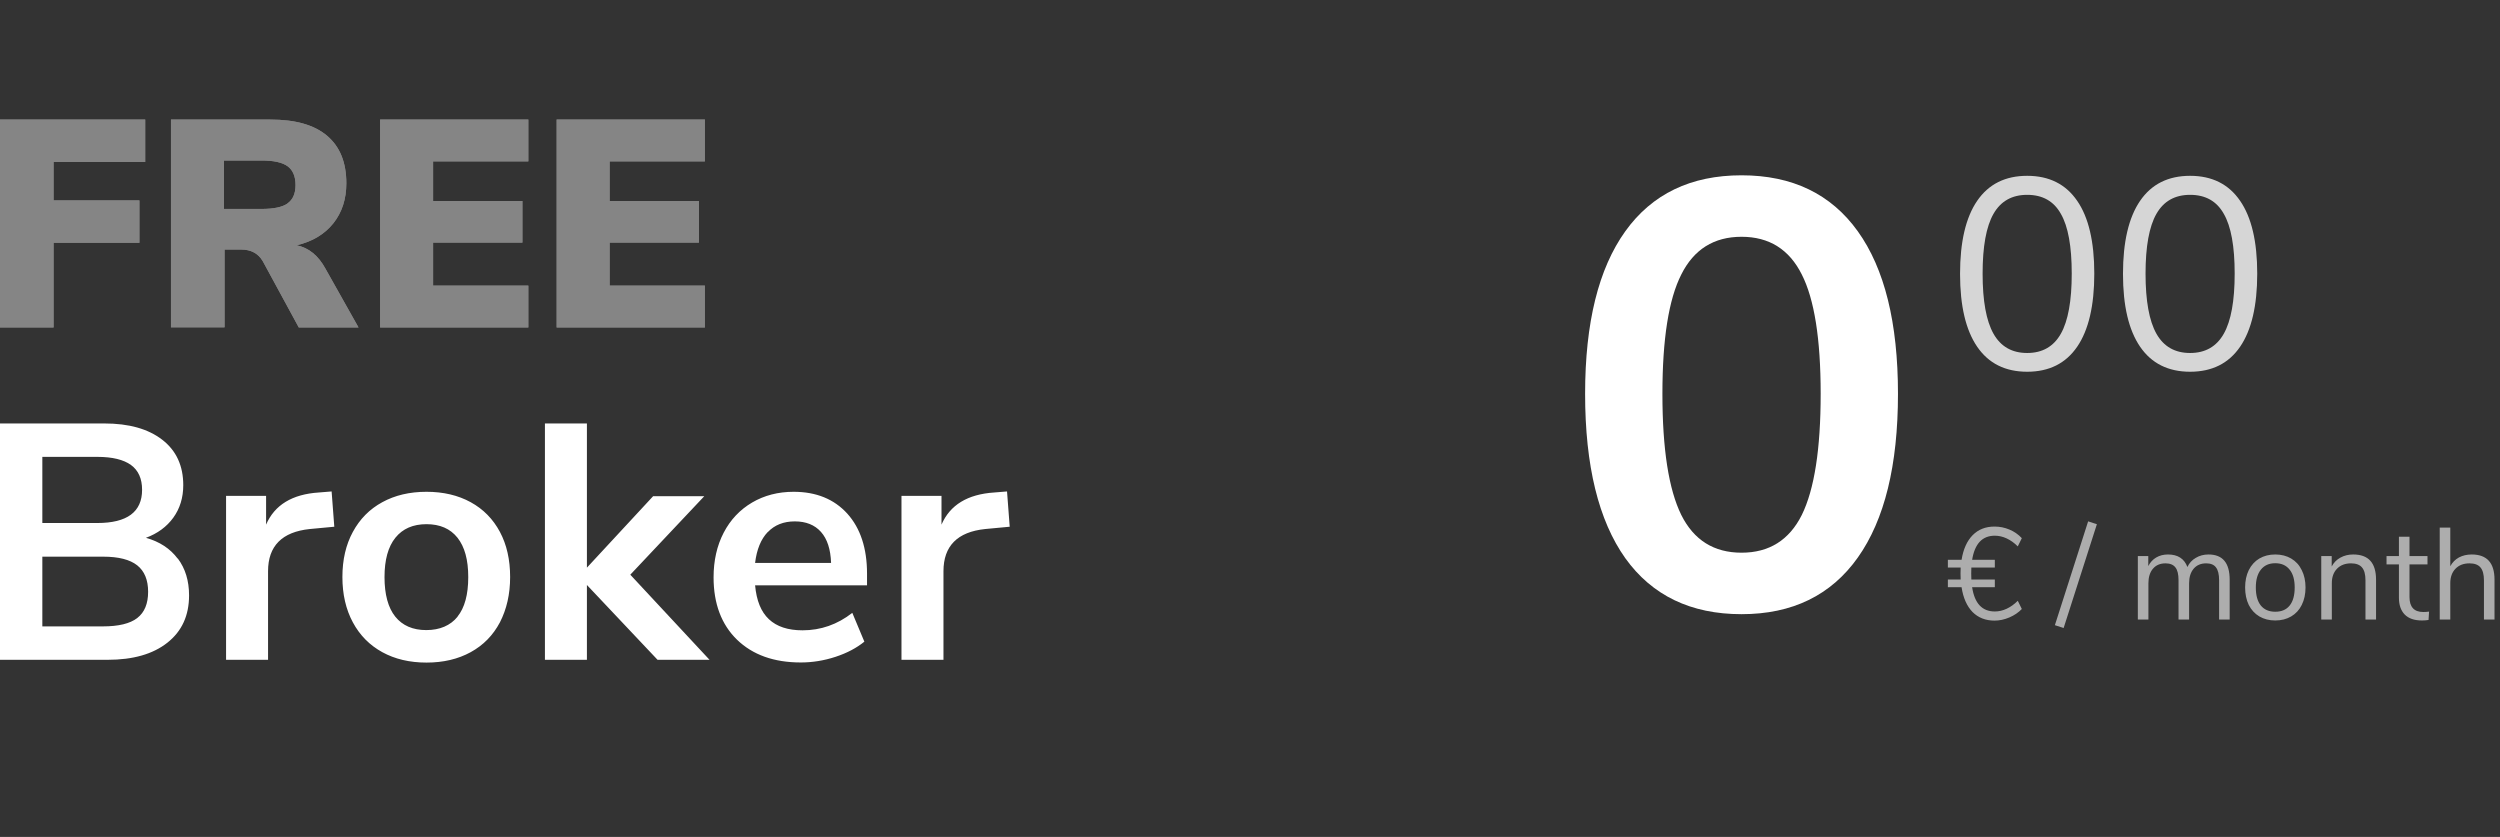 <svg width="230" height="77" viewBox="0 0 230 77" fill="none" xmlns="http://www.w3.org/2000/svg">
<rect x="0" y="0" width="230" height="77" fill="#333333" stroke="none"/>
<g clip-path="url(#clip0_1502_10071)">
<path d="M186.5 34.2C184.483 34.2 182.95 33.433 181.9 31.9C180.85 30.367 180.325 28.133 180.325 25.2C180.325 22.25 180.85 20.008 181.9 18.475C182.95 16.942 184.483 16.175 186.5 16.175C188.517 16.175 190.05 16.942 191.1 18.475C192.15 19.992 192.675 22.225 192.675 25.175C192.675 28.125 192.15 30.367 191.1 31.9C190.05 33.433 188.517 34.2 186.5 34.2ZM186.5 32.475C187.9 32.475 188.933 31.883 189.6 30.7C190.267 29.517 190.6 27.675 190.6 25.175C190.6 22.658 190.267 20.825 189.6 19.675C188.95 18.508 187.917 17.925 186.5 17.925C185.1 17.925 184.067 18.508 183.4 19.675C182.733 20.842 182.4 22.675 182.4 25.175C182.4 27.675 182.733 29.517 183.4 30.7C184.067 31.883 185.1 32.475 186.5 32.475ZM201.49 34.2C199.474 34.2 197.94 33.433 196.89 31.9C195.84 30.367 195.315 28.133 195.315 25.2C195.315 22.25 195.84 20.008 196.89 18.475C197.94 16.942 199.474 16.175 201.49 16.175C203.507 16.175 205.04 16.942 206.09 18.475C207.14 19.992 207.665 22.225 207.665 25.175C207.665 28.125 207.14 30.367 206.09 31.9C205.04 33.433 203.507 34.2 201.49 34.2ZM201.49 32.475C202.89 32.475 203.924 31.883 204.59 30.7C205.257 29.517 205.59 27.675 205.59 25.175C205.59 22.658 205.257 20.825 204.59 19.675C203.94 18.508 202.907 17.925 201.49 17.925C200.09 17.925 199.057 18.508 198.39 19.675C197.724 20.842 197.39 22.675 197.39 25.175C197.39 27.675 197.724 29.517 198.39 30.7C199.057 31.883 200.09 32.475 201.49 32.475Z" fill="white" fill-opacity="0.8"/>
<path d="M160.222 56.504C155.555 56.504 151.99 54.787 149.526 51.352C147.062 47.88 145.83 42.84 145.83 36.232C145.83 29.699 147.062 24.715 149.526 21.28C151.99 17.845 155.555 16.128 160.222 16.128C164.889 16.128 168.454 17.845 170.918 21.28C173.382 24.715 174.614 29.699 174.614 36.232C174.614 42.803 173.382 47.824 170.918 51.296C168.454 54.768 164.889 56.504 160.222 56.504ZM160.222 50.848C162.761 50.848 164.609 49.691 165.766 47.376C166.923 45.024 167.502 41.309 167.502 36.232C167.502 31.192 166.923 27.533 165.766 25.256C164.609 22.941 162.761 21.784 160.222 21.784C157.683 21.784 155.835 22.941 154.678 25.256C153.521 27.533 152.942 31.192 152.942 36.232C152.942 41.309 153.521 45.024 154.678 47.376C155.835 49.691 157.683 50.848 160.222 50.848Z" fill="white"/>
<path fill-rule="evenodd" clip-rule="evenodd" d="M17.394 54.777C17.394 53.436 17.052 52.309 16.359 51.383L16.348 51.394C15.655 50.468 14.684 49.83 13.424 49.479C14.491 49.085 15.334 48.468 15.943 47.628C16.551 46.787 16.86 45.787 16.86 44.638C16.86 42.851 16.22 41.458 14.929 40.458C13.638 39.458 11.866 38.958 9.593 38.958H0V60.702H9.903C12.24 60.702 14.065 60.181 15.399 59.128C16.732 58.075 17.394 56.628 17.394 54.777ZM8.953 48.117H3.906L3.895 48.106V42.032H8.953C10.34 42.032 11.365 42.287 12.048 42.777C12.731 43.277 13.072 44.032 13.072 45.064C13.072 47.096 11.696 48.117 8.953 48.117ZM13.627 54.447C13.627 55.532 13.296 56.34 12.635 56.851L12.624 56.862C11.962 57.372 10.906 57.628 9.465 57.628H3.895V51.213H9.487C10.906 51.213 11.952 51.479 12.624 52.011C13.296 52.543 13.627 53.362 13.627 54.447ZM28.503 48.67L30.765 48.458L30.754 48.447L30.509 45.213L29.335 45.309C26.881 45.468 25.259 46.458 24.48 48.266V45.617H20.798V60.702H24.661V52.553C24.661 50.234 25.942 48.936 28.503 48.67ZM35.172 60C34.009 59.362 33.102 58.447 32.462 57.255C31.821 56.064 31.501 54.67 31.501 53.085C31.501 51.5 31.821 50.117 32.462 48.936C33.102 47.755 33.998 46.84 35.172 46.202C36.335 45.564 37.691 45.245 39.238 45.245C40.785 45.245 42.14 45.564 43.303 46.202C44.467 46.84 45.363 47.755 45.993 48.936C46.622 50.117 46.932 51.5 46.932 53.085C46.932 54.67 46.611 56.053 45.993 57.255C45.363 58.447 44.467 59.362 43.303 60C42.14 60.638 40.785 60.958 39.238 60.958C37.691 60.958 36.335 60.638 35.172 60ZM42.087 56.734C42.749 55.915 43.079 54.702 43.079 53.096C43.079 51.489 42.749 50.309 42.087 49.468C41.425 48.638 40.476 48.224 39.238 48.224C38 48.224 37.05 48.638 36.378 49.468C35.706 50.298 35.375 51.511 35.375 53.096C35.375 54.681 35.706 55.915 36.367 56.734C37.029 57.553 37.979 57.968 39.216 57.968C40.454 57.968 41.436 57.553 42.098 56.734H42.087ZM65.276 60.702H65.297L65.286 60.713L65.276 60.702ZM65.276 60.702H60.495L53.996 53.819V60.702H50.133V38.958H53.996V52.224L60.089 45.649H64.795L57.987 52.872L65.276 60.702ZM79.767 53.851H69.469C69.597 55.255 70.013 56.287 70.739 56.968C71.465 57.649 72.489 57.989 73.834 57.989C75.509 57.989 77.035 57.458 78.412 56.383L79.521 59.032C78.817 59.606 77.942 60.075 76.875 60.426C75.808 60.777 74.741 60.947 73.674 60.947C71.198 60.947 69.245 60.245 67.804 58.851C66.374 57.458 65.649 55.543 65.649 53.117C65.649 51.575 65.958 50.202 66.577 49.011C67.196 47.819 68.071 46.894 69.192 46.234C70.312 45.575 71.593 45.245 73.012 45.245C75.093 45.245 76.736 45.915 77.953 47.255C79.159 48.596 79.767 50.436 79.767 52.777V53.851ZM70.632 48.947C70.003 49.606 69.618 50.553 69.469 51.787H76.459C76.416 50.532 76.107 49.585 75.53 48.936C74.954 48.287 74.143 47.968 73.119 47.968C72.094 47.968 71.262 48.298 70.632 48.958V48.947ZM90.641 48.67L92.903 48.458L92.892 48.447L92.647 45.213L91.473 45.309C89.019 45.468 87.397 46.458 86.618 48.266V45.617H82.936V60.702H86.799V52.553C86.799 50.234 88.08 48.936 90.641 48.67Z" fill="white"/>
<g opacity="0.4">
<path fill-rule="evenodd" clip-rule="evenodd" d="M0 11V30.128H4.93V22.34H12.827V18.436H4.93V14.904H13.36V11H0ZM27.489 30.128H32.984L29.933 24.702C29.282 23.511 28.407 22.798 27.297 22.564C28.748 22.223 29.869 21.543 30.669 20.543C31.469 19.532 31.864 18.308 31.864 16.862C31.864 14.968 31.288 13.511 30.114 12.511C28.94 11.5 27.201 11 24.874 11H15.729V30.117H20.659V22.957H22.185C23.092 22.957 23.754 23.319 24.17 24.021L27.489 30.128ZM27.19 17.021C27.19 17.798 26.945 18.362 26.464 18.702V18.713C25.984 19.053 25.195 19.223 24.085 19.223H20.606V14.766H24.085C25.195 14.766 25.984 14.947 26.464 15.298C26.945 15.649 27.19 16.245 27.19 17.021ZM34.969 30.128V11H48.607V14.851H39.846V18.489H48.063V22.319H39.846V26.277H48.607V30.128H34.969ZM51.211 11V30.128H64.849V26.277H56.087V22.319H64.304V18.489H56.087V14.851H64.849V11H51.211Z" fill="white"/>
<path fill-rule="evenodd" clip-rule="evenodd" d="M0 11V30.128H4.93V22.34H12.827V18.436H4.93V14.904H13.36V11H0ZM27.489 30.128H32.984L29.933 24.702C29.282 23.511 28.407 22.798 27.297 22.564C28.748 22.223 29.869 21.543 30.669 20.543C31.469 19.532 31.864 18.308 31.864 16.862C31.864 14.968 31.288 13.511 30.114 12.511C28.94 11.5 27.201 11 24.874 11H15.729V30.117H20.659V22.957H22.185C23.092 22.957 23.754 23.319 24.17 24.021L27.489 30.128ZM27.19 17.021C27.19 17.798 26.945 18.362 26.464 18.702V18.713C25.984 19.053 25.195 19.223 24.085 19.223H20.606V14.766H24.085C25.195 14.766 25.984 14.947 26.464 15.298C26.945 15.649 27.19 16.245 27.19 17.021ZM34.969 30.128V11H48.607V14.851H39.846V18.489H48.063V22.319H39.846V26.277H48.607V30.128H34.969ZM51.211 11V30.128H64.849V26.277H56.087V22.319H64.304V18.489H56.087V14.851H64.849V11H51.211Z" fill="white"/>
</g>
<path d="M183.524 56.256C183.892 56.256 184.256 56.172 184.616 56.004C184.976 55.836 185.316 55.592 185.636 55.272L186.008 56.028C185.704 56.348 185.32 56.608 184.856 56.808C184.4 57 183.948 57.096 183.5 57.096C182.676 57.096 182 56.832 181.472 56.304C180.952 55.768 180.616 55.008 180.464 54.024H179.204V53.316H180.38C180.372 53.196 180.368 53.012 180.368 52.764C180.368 52.516 180.372 52.332 180.38 52.212H179.204V51.504H180.464C180.624 50.52 180.964 49.764 181.484 49.236C182.004 48.708 182.676 48.444 183.5 48.444C183.98 48.444 184.436 48.536 184.868 48.72C185.308 48.904 185.688 49.168 186.008 49.512L185.636 50.268C185.316 49.948 184.976 49.704 184.616 49.536C184.256 49.368 183.892 49.284 183.524 49.284C182.372 49.284 181.676 50.024 181.436 51.504H183.524V52.212H181.364C181.356 52.332 181.352 52.516 181.352 52.764C181.352 53.012 181.356 53.196 181.364 53.316H183.524V54.024H181.436C181.66 55.512 182.356 56.256 183.524 56.256ZM189.853 57.78L189.049 57.516L192.109 47.964L192.913 48.228L189.853 57.78ZM203.185 51.012C204.481 51.012 205.129 51.784 205.129 53.328V57H204.157V53.376C204.157 52.84 204.061 52.448 203.869 52.2C203.685 51.952 203.385 51.828 202.969 51.828C202.481 51.828 202.097 51.992 201.817 52.32C201.537 52.648 201.397 53.096 201.397 53.664V57H200.425V53.376C200.425 52.832 200.329 52.44 200.137 52.2C199.945 51.952 199.641 51.828 199.225 51.828C198.737 51.828 198.353 51.992 198.073 52.32C197.793 52.648 197.653 53.096 197.653 53.664V57H196.681V51.156H197.641V52.08C197.817 51.736 198.061 51.472 198.373 51.288C198.685 51.104 199.045 51.012 199.453 51.012C200.357 51.012 200.953 51.396 201.241 52.164C201.409 51.804 201.665 51.524 202.009 51.324C202.353 51.116 202.745 51.012 203.185 51.012ZM209.324 57.084C208.772 57.084 208.284 56.96 207.86 56.712C207.444 56.464 207.12 56.112 206.888 55.656C206.664 55.192 206.552 54.656 206.552 54.048C206.552 53.44 206.664 52.908 206.888 52.452C207.12 51.988 207.444 51.632 207.86 51.384C208.284 51.136 208.772 51.012 209.324 51.012C209.876 51.012 210.364 51.136 210.788 51.384C211.212 51.632 211.536 51.988 211.76 52.452C211.992 52.908 212.108 53.44 212.108 54.048C212.108 54.656 211.992 55.192 211.76 55.656C211.536 56.112 211.212 56.464 210.788 56.712C210.364 56.96 209.876 57.084 209.324 57.084ZM209.324 56.28C209.9 56.28 210.34 56.092 210.644 55.716C210.956 55.332 211.112 54.776 211.112 54.048C211.112 53.336 210.956 52.788 210.644 52.404C210.332 52.012 209.892 51.816 209.324 51.816C208.756 51.816 208.316 52.012 208.004 52.404C207.692 52.788 207.536 53.336 207.536 54.048C207.536 54.768 207.688 55.32 207.992 55.704C208.304 56.088 208.748 56.28 209.324 56.28ZM216.496 51.012C217.896 51.012 218.596 51.784 218.596 53.328V57H217.624V53.388C217.624 52.844 217.516 52.448 217.3 52.2C217.092 51.952 216.756 51.828 216.292 51.828C215.756 51.828 215.328 51.992 215.008 52.32C214.688 52.648 214.528 53.092 214.528 53.652V57H213.556V51.156H214.516V52.116C214.708 51.756 214.976 51.484 215.32 51.3C215.664 51.108 216.056 51.012 216.496 51.012ZM222.945 56.304C223.121 56.304 223.297 56.292 223.473 56.268L223.425 57.036C223.241 57.068 223.041 57.084 222.825 57.084C222.121 57.084 221.589 56.9 221.229 56.532C220.877 56.164 220.701 55.652 220.701 54.996V51.924H219.561V51.156H220.701V49.38H221.673V51.156H223.329V51.924H221.673V54.924C221.673 55.844 222.097 56.304 222.945 56.304ZM227.395 51.012C228.795 51.012 229.495 51.784 229.495 53.328V57H228.523V53.388C228.523 52.844 228.415 52.448 228.199 52.2C227.991 51.952 227.655 51.828 227.191 51.828C226.655 51.828 226.227 51.992 225.907 52.32C225.587 52.648 225.427 53.092 225.427 53.652V57H224.455V48.54H225.427V52.092C225.619 51.74 225.883 51.472 226.219 51.288C226.563 51.104 226.955 51.012 227.395 51.012Z" fill="white" fill-opacity="0.6"/>
</g>
<defs>
<clipPath id="clip0_1502_10071">
<rect width="230" height="77" fill="white"/>
</clipPath>
</defs>
</svg>
